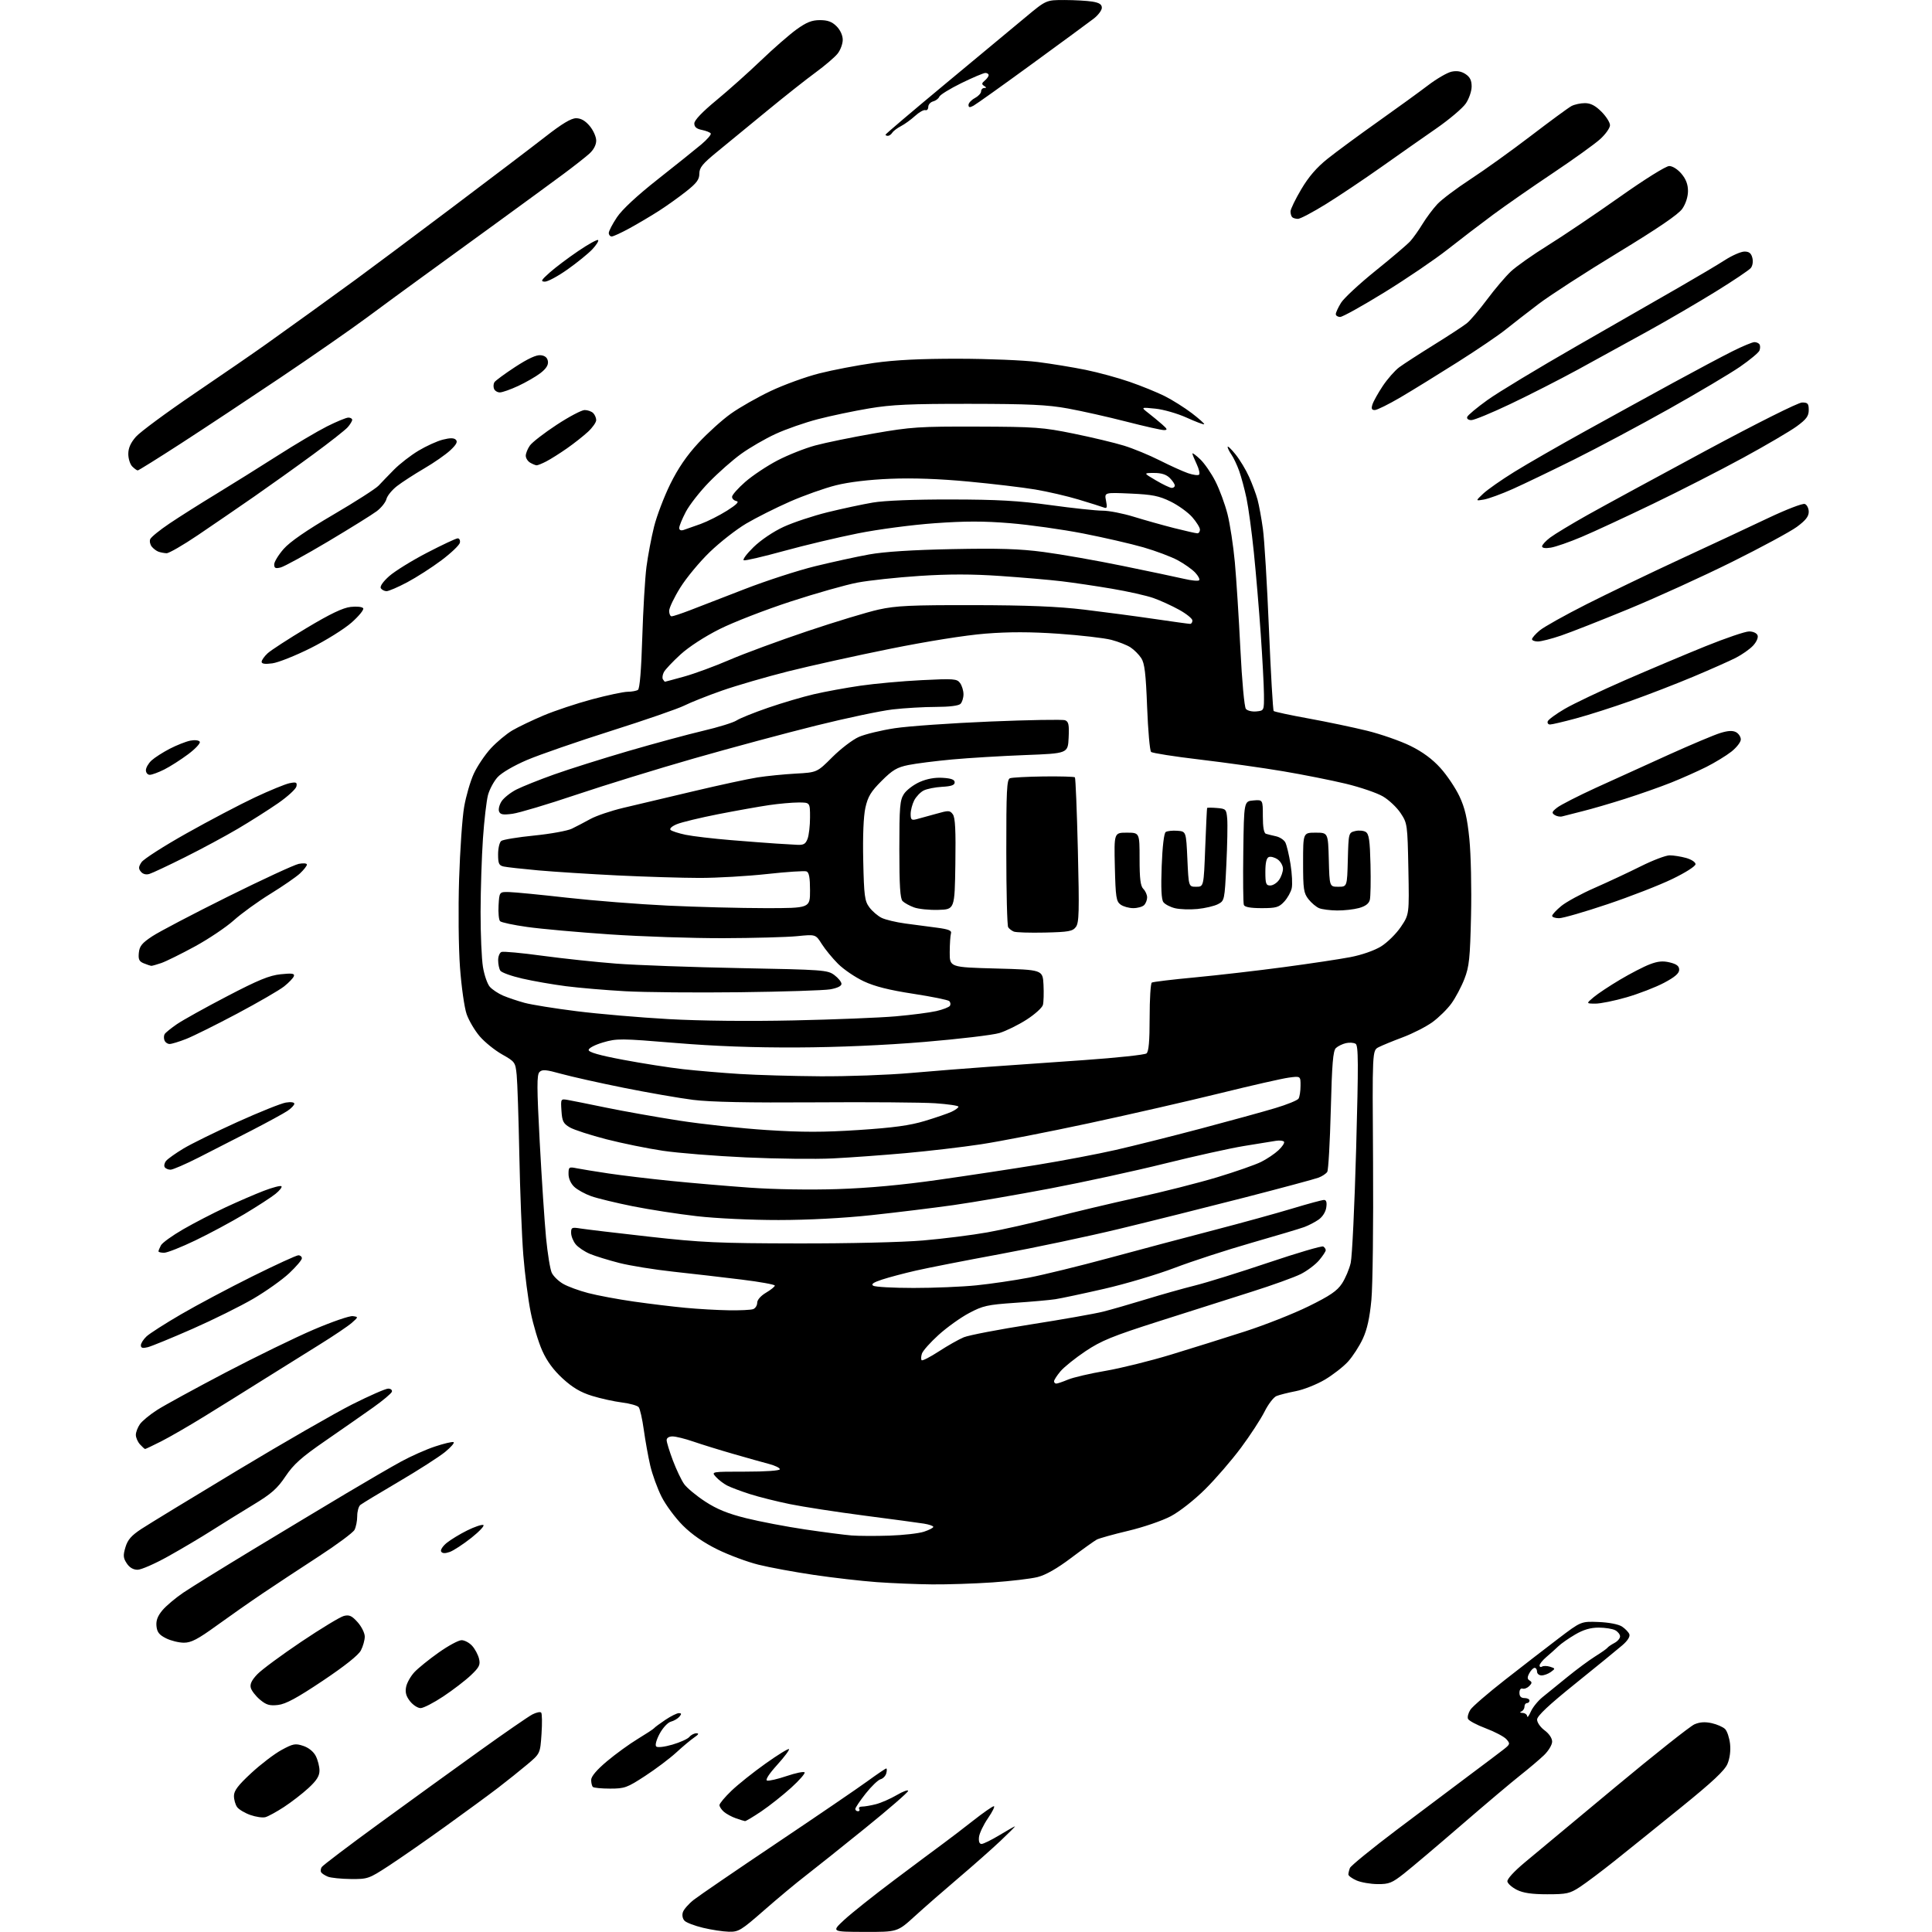<?xml version="1.0" encoding="UTF-8" standalone="no"?>
<svg 
  version="1.1" 
  xmlns="http://www.w3.org/2000/svg" 
  xmlns:xlink="http://www.w3.org/1999/xlink" 
  xmlns:svg="http://www.w3.org/2000/svg"
  xmlns:rdf="http://www.w3.org/1999/02/22-rdf-syntax-ns#"
  xmlns:cc="http://creativecommons.org/ns#"
  xmlns:dc="http://purl.org/dc/elements/1.1/"
  viewBox="0 0 768 768"
  width="768"
  height="768"
>
<style>svg {background-color: white; }</style>"
<path stroke="none" fill="black" fill-rule="evenodd" d="M289.69,767.89C287.39,767.83 282.80,767.13 279.50,766.34C276.20,765.55 272.89,764.30 272.15,763.56C271.35,762.77 271.06,761.37 271.45,760.15C271.81,759.01 273.77,756.78 275.80,755.19C277.84,753.59 292.65,743.46 308.73,732.67C324.80,721.89 341.06,710.80 344.86,708.03C348.67,705.26 352.01,703.00 352.30,703.00C352.58,703.00 352.59,703.86 352.31,704.91C352.04,705.96 351.01,707.03 350.03,707.28C349.05,707.54 346.39,710.10 344.12,712.96C341.86,715.83 340.00,718.59 340.00,719.09C340.00,719.59 340.48,720.00 341.06,720.00C341.64,720.00 341.86,719.58 341.54,719.06C341.22,718.54 341.75,718.13 342.73,718.14C343.70,718.14 346.17,717.72 348.22,717.19C350.27,716.66 353.98,715.03 356.47,713.57C358.96,712.11 361.00,711.36 361.00,711.91C361.00,712.45 353.33,719.11 343.95,726.70C334.57,734.29 323.88,742.82 320.20,745.66C316.51,748.49 309.09,754.68 303.69,759.41C294.58,767.39 293.59,767.99 289.69,767.89zM343.63,767.96C330.50,767.92 330.50,767.92 335.56,763.21C338.34,760.62 347.34,753.46 355.56,747.29C363.78,741.12 372.52,734.60 375.00,732.79C377.48,730.98 382.79,726.91 386.82,723.75C390.84,720.59 394.55,718.00 395.07,718.00C395.59,718.00 394.54,720.14 392.75,722.75C390.95,725.36 389.34,728.74 389.17,730.25C388.97,732.02 389.33,733.00 390.18,733.00C390.91,733.00 394.11,731.42 397.30,729.50C400.49,727.57 403.26,726.00 403.46,726.00C403.66,726.00 401.05,728.62 397.66,731.82C394.27,735.02 386.77,741.65 381.00,746.55C375.23,751.45 367.41,758.28 363.63,761.73C356.76,768.00 356.76,768.00 343.63,767.96zM615.05,753.00C608.91,753.00 605.51,752.50 603.00,751.25C601.08,750.29 599.37,748.79 599.21,747.92C599.04,746.98 601.85,743.90 606.21,740.27C610.22,736.93 626.33,723.53 642.00,710.48C657.67,697.44 671.88,686.18 673.57,685.45C675.70,684.53 677.79,684.39 680.46,684.99C682.56,685.46 684.94,686.51 685.75,687.32C686.56,688.13 687.44,690.77 687.72,693.18C688.02,695.88 687.64,698.94 686.71,701.14C685.61,703.79 680.77,708.32 668.06,718.61C658.63,726.25 646.77,735.80 641.70,739.84C636.64,743.87 630.50,748.48 628.05,750.09C624.02,752.73 622.82,753.00 615.05,753.00zM547.62,748.96C544.80,748.94 541.04,748.29 539.25,747.51C537.46,746.73 536.00,745.66 536.00,745.13C536.00,744.60 536.28,743.44 536.61,742.56C536.95,741.69 545.39,734.81 555.36,727.28C565.34,719.75 578.23,710.06 584.00,705.76C589.77,701.46 595.85,696.88 597.50,695.59C600.35,693.37 600.41,693.16 598.81,691.36C597.88,690.33 594.18,688.38 590.59,687.03C587.00,685.69 583.82,683.98 583.54,683.24C583.26,682.50 583.69,680.88 584.51,679.63C585.32,678.38 591.51,673.04 598.25,667.77C604.99,662.49 614.55,655.10 619.50,651.34C628.50,644.50 628.50,644.50 635.46,644.77C639.61,644.94 643.37,645.67 644.77,646.58C646.05,647.43 647.37,648.80 647.69,649.62C648.05,650.57 646.99,652.23 644.88,654.04C643.02,655.65 634.65,662.48 626.27,669.23C615.58,677.83 611.03,682.12 611.02,683.56C611.01,684.71 612.33,686.61 614.00,687.84C615.80,689.18 617.00,690.97 617.00,692.33C617.00,693.59 615.55,696.00 613.75,697.73C611.96,699.44 607.74,703.02 604.38,705.67C601.01,708.33 590.43,717.25 580.88,725.51C571.32,733.77 561.08,742.43 558.12,744.76C553.35,748.52 552.16,749.00 547.62,748.96zM139.44,746.94C135.62,746.90 131.53,746.48 130.35,746.01C129.17,745.53 127.96,744.75 127.67,744.27C127.37,743.80 127.47,742.86 127.88,742.20C128.29,741.53 138.50,733.79 150.56,725.00C162.63,716.20 180.66,703.15 190.64,696.00C200.62,688.84 210.06,682.33 211.62,681.52C213.18,680.71 214.75,680.38 215.12,680.78C215.49,681.17 215.55,685.00 215.26,689.29C214.73,697.07 214.73,697.07 209.62,701.38C206.80,703.75 201.57,707.94 197.98,710.69C194.39,713.44 184.94,720.37 176.98,726.09C169.02,731.82 158.87,738.86 154.44,741.75C146.63,746.84 146.17,747.00 139.44,746.94zM296.14,723.92C295.79,723.88 294.15,723.37 292.50,722.79C290.85,722.21 288.71,721.05 287.75,720.21C286.79,719.38 286.00,718.18 286.00,717.56C286.00,716.93 288.14,714.37 290.75,711.87C293.36,709.36 299.46,704.49 304.31,701.05C309.15,697.60 313.35,695.01 313.63,695.30C313.92,695.58 311.79,698.42 308.91,701.60C305.72,705.12 304.15,707.55 304.91,707.80C305.59,708.03 309.08,707.23 312.66,706.02C316.23,704.81 319.46,704.14 319.83,704.52C320.20,704.90 317.80,707.66 314.50,710.65C311.20,713.64 305.86,717.87 302.64,720.04C299.41,722.22 296.49,723.96 296.14,723.92zM105.50,722.35C104.40,722.65 101.71,722.26 99.51,721.48C97.32,720.71 94.96,719.30 94.26,718.35C93.57,717.40 93.00,715.40 93.00,713.90C93.00,711.83 94.63,709.68 99.88,704.82C103.66,701.32 109.07,697.19 111.90,695.65C116.51,693.14 117.39,692.97 120.53,694.01C122.68,694.72 124.61,696.28 125.52,698.03C126.33,699.61 127.00,702.22 127.00,703.82C127.00,705.99 125.87,707.78 122.62,710.78C120.21,713.00 115.82,716.39 112.87,718.32C109.92,720.24 106.60,722.06 105.50,722.35zM242.54,711.00C239.13,711.00 236.03,710.70 235.67,710.33C235.30,709.97 235.00,708.71 235.00,707.54C235.00,706.16 237.19,703.57 241.25,700.15C244.69,697.26 250.20,693.26 253.50,691.26C256.80,689.26 259.73,687.34 260.00,686.99C260.27,686.63 262.29,685.14 264.48,683.67C266.67,682.20 269.09,681.00 269.85,681.00C270.93,681.00 270.98,681.31 270.08,682.40C269.44,683.17 267.92,684.06 266.71,684.38C265.47,684.70 263.51,686.79 262.23,689.16C260.92,691.59 260.34,693.74 260.85,694.25C261.36,694.76 264.07,694.45 267.28,693.52C270.34,692.63 273.38,691.25 274.04,690.45C274.70,689.65 275.96,689.00 276.84,689.00C277.96,689.00 277.70,689.50 275.97,690.67C274.61,691.59 271.39,694.28 268.82,696.65C266.25,699.01 260.68,703.21 256.44,705.97C249.29,710.64 248.30,711.00 242.54,711.00zM608.52,680.40C609.27,678.69 611.37,676.10 613.19,674.63C615.01,673.17 619.46,669.55 623.07,666.61C626.69,663.66 631.64,660.00 634.07,658.47C636.51,656.95 638.73,655.39 639.00,655.00C639.27,654.61 640.51,653.77 641.75,653.11C642.99,652.46 644.00,651.29 644.00,650.50C644.00,649.71 643.13,648.60 642.07,648.04C641.00,647.47 638.04,647.00 635.49,647.00C632.25,647.00 629.45,647.82 626.18,649.73C623.61,651.23 620.55,653.36 619.40,654.48C618.24,655.59 616.10,657.51 614.65,658.74C613.19,659.98 612.00,661.47 612.00,662.05C612.00,662.64 612.45,662.84 613.01,662.49C613.56,662.15 615.00,662.18 616.20,662.56C618.30,663.23 618.31,663.30 616.50,664.63C615.46,665.38 613.80,666.00 612.81,666.00C611.81,666.00 611.00,665.33 611.00,664.50C611.00,663.67 610.57,663.00 610.04,663.00C609.50,663.00 608.56,663.96 607.93,665.13C607.06,666.76 607.09,667.44 608.06,668.04C609.06,668.66 609.03,669.11 607.90,670.24C607.12,671.02 605.92,671.47 605.24,671.25C604.52,671.01 604.00,671.70 604.00,672.92C604.00,674.33 604.64,675.00 606.00,675.00C607.10,675.00 608.00,675.45 608.00,676.00C608.00,676.55 607.55,677.00 607.00,677.00C606.45,677.00 606.00,677.64 606.00,678.42C606.00,679.20 605.44,680.06 604.75,680.34C604.00,680.64 604.20,680.87 605.25,680.92C606.21,680.96 607.04,681.56 607.08,682.25C607.13,682.94 607.78,682.10 608.52,680.40zM167.19,679.00C166.06,679.00 164.18,677.77 162.99,676.27C161.42,674.27 161.00,672.73 161.44,670.55C161.77,668.91 163.27,666.27 164.77,664.67C166.27,663.08 170.61,659.57 174.41,656.89C178.21,654.20 182.29,652.00 183.48,652.00C184.68,652.00 186.57,653.01 187.69,654.25C188.82,655.49 190.04,657.79 190.42,659.36C191.00,661.81 190.53,662.76 187.17,665.95C185.02,668.00 180.10,671.77 176.24,674.34C172.39,676.90 168.31,679.00 167.19,679.00zM110.52,677.75C107.15,678.13 105.85,677.74 103.32,675.62C101.63,674.19 99.99,672.08 99.69,670.92C99.30,669.44 100.08,667.84 102.32,665.51C104.07,663.69 111.93,657.89 119.78,652.61C127.63,647.34 135.25,642.72 136.70,642.36C138.85,641.82 139.87,642.29 142.17,644.86C143.73,646.61 145.00,649.17 145.00,650.57C145.00,651.96 144.31,654.43 143.47,656.05C142.49,657.95 137.07,662.26 128.29,668.14C118.05,674.99 113.59,677.40 110.52,677.75zM73.12,653.00C71.13,653.00 67.92,652.21 66.00,651.25C63.28,649.89 62.43,648.80 62.20,646.39C61.98,644.17 62.67,642.36 64.58,640.09C66.06,638.33 69.80,635.19 72.88,633.10C75.97,631.01 88.40,623.32 100.50,615.99C112.60,608.67 129.25,598.66 137.50,593.73C145.75,588.81 155.65,583.06 159.50,580.96C163.35,578.86 169.36,576.19 172.86,575.03C176.36,573.86 179.69,573.06 180.27,573.26C180.84,573.45 179.33,575.22 176.91,577.20C174.48,579.17 166.20,584.48 158.50,589.00C150.80,593.52 143.94,597.67 143.25,598.23C142.56,598.79 142.00,600.79 142.00,602.69C142.00,604.58 141.51,607.04 140.92,608.15C140.32,609.26 133.91,614.02 126.67,618.72C119.43,623.42 109.45,630.00 104.50,633.34C99.55,636.67 91.28,642.46 86.12,646.20C78.64,651.62 76.00,653.00 73.12,653.00zM370.50,629.82C364.45,629.76 354.55,629.36 348.50,628.92C342.45,628.48 331.20,627.19 323.50,626.05C315.80,624.91 305.90,623.09 301.50,621.99C297.10,620.90 289.76,618.17 285.20,615.93C279.73,613.24 275.04,610.00 271.45,606.41C268.46,603.42 264.65,598.28 262.99,594.99C261.33,591.69 259.31,586.13 258.49,582.63C257.68,579.12 256.52,572.71 255.92,568.38C255.32,564.04 254.40,559.99 253.88,559.36C253.36,558.74 250.38,557.90 247.26,557.51C244.13,557.12 238.77,555.94 235.34,554.88C230.81,553.48 227.64,551.61 223.71,548.02C220.05,544.67 217.42,541.10 215.56,536.94C214.04,533.57 211.97,526.69 210.96,521.65C209.94,516.62 208.62,506.43 208.03,499.00C207.44,491.57 206.72,473.57 206.44,459.00C206.15,444.43 205.68,430.16 205.39,427.31C204.88,422.26 204.73,422.04 199.57,419.13C196.66,417.48 192.66,414.25 190.69,411.95C188.72,409.65 186.38,405.68 185.49,403.13C184.60,400.59 183.41,392.20 182.85,384.50C182.28,376.63 182.13,361.31 182.50,349.50C182.87,337.95 183.76,325.02 184.50,320.78C185.23,316.53 186.95,310.60 188.32,307.60C189.70,304.60 192.75,300.06 195.10,297.50C197.46,294.95 201.32,291.73 203.68,290.34C206.04,288.96 211.62,286.29 216.09,284.40C220.56,282.52 229.22,279.63 235.35,277.99C241.48,276.35 247.85,275.00 249.50,274.99C251.15,274.98 253.00,274.64 253.60,274.23C254.31,273.76 254.92,266.31 255.31,253.50C255.65,242.50 256.40,229.82 256.98,225.32C257.57,220.83 258.93,213.63 260.01,209.32C261.09,205.02 263.99,197.41 266.45,192.41C269.54,186.15 273.00,181.08 277.60,176.11C281.27,172.15 287.09,166.89 290.54,164.44C293.98,161.98 301.11,157.93 306.37,155.43C311.64,152.94 320.31,149.79 325.65,148.44C330.99,147.08 340.79,145.21 347.43,144.27C355.86,143.08 365.99,142.58 381.00,142.60C392.82,142.62 407.00,143.20 412.50,143.90C418.00,144.60 426.59,146.01 431.59,147.03C436.60,148.05 444.47,150.20 449.10,151.81C453.73,153.41 459.99,155.96 463.01,157.47C466.03,158.99 470.87,162.04 473.78,164.25C476.68,166.47 478.89,168.45 478.68,168.65C478.48,168.85 475.34,167.67 471.71,166.02C468.08,164.38 462.50,162.77 459.31,162.45C453.50,161.86 453.50,161.86 456.48,164.18C458.12,165.46 460.60,167.50 461.98,168.72C464.08,170.57 464.20,170.94 462.73,170.97C461.76,170.99 455.01,169.47 447.73,167.60C440.46,165.73 430.00,163.38 424.50,162.38C416.37,160.90 409.09,160.56 385.50,160.53C361.83,160.51 354.48,160.84 345.50,162.35C339.45,163.36 330.28,165.29 325.12,166.63C319.96,167.97 312.38,170.61 308.28,172.51C304.17,174.40 298.05,177.95 294.66,180.39C291.27,182.83 285.51,187.91 281.86,191.67C278.20,195.42 274.04,200.75 272.61,203.49C271.17,206.24 270.00,209.10 270.00,209.86C270.00,210.72 270.66,211.02 271.75,210.67C272.71,210.36 275.75,209.29 278.50,208.29C281.25,207.29 285.97,204.91 289.00,203.00C292.82,200.58 293.96,199.42 292.75,199.19C291.79,199.00 291.00,198.25 291.00,197.50C291.00,196.76 293.36,194.09 296.25,191.56C299.14,189.03 304.90,185.20 309.06,183.03C313.21,180.87 319.96,178.19 324.06,177.08C328.15,175.97 338.70,173.81 347.50,172.28C362.25,169.72 365.45,169.51 388.50,169.58C411.58,169.65 414.52,169.87 426.78,172.37C434.09,173.86 443.09,176.01 446.78,177.15C450.48,178.29 456.88,180.92 461.00,183.01C465.12,185.09 470.18,187.38 472.22,188.09C474.27,188.80 476.27,189.07 476.65,188.68C477.04,188.29 476.60,186.39 475.68,184.45C474.76,182.52 474.00,180.64 474.00,180.28C474.00,179.92 475.39,180.95 477.09,182.56C478.80,184.18 481.53,188.14 483.16,191.36C484.80,194.58 486.95,200.43 487.95,204.36C488.95,208.29 490.26,216.90 490.87,223.50C491.47,230.10 492.46,245.62 493.07,258.00C493.71,270.82 494.65,281.06 495.26,281.80C495.85,282.52 497.72,282.97 499.41,282.80C502.50,282.50 502.50,282.50 502.44,276.00C502.41,272.43 501.83,261.62 501.16,252.00C500.50,242.38 499.26,227.77 498.42,219.55C497.58,211.33 496.26,201.66 495.50,198.05C494.74,194.45 493.43,189.57 492.59,187.21C491.75,184.86 490.37,181.94 489.53,180.74C488.69,179.54 488.00,178.14 488.00,177.64C488.00,177.14 489.41,178.47 491.13,180.61C492.86,182.75 495.30,186.80 496.55,189.60C497.81,192.41 499.32,196.47 499.90,198.63C500.48,200.79 501.44,206.00 502.02,210.20C502.61,214.40 503.69,232.30 504.42,249.97C505.16,267.64 506.01,282.34 506.31,282.64C506.61,282.94 512.85,284.28 520.18,285.61C527.50,286.94 538.00,289.15 543.50,290.50C549.00,291.86 556.73,294.56 560.67,296.50C565.49,298.87 569.39,301.75 572.57,305.27C575.18,308.14 578.58,313.22 580.15,316.54C582.32,321.15 583.26,325.19 584.10,333.54C584.71,339.58 585.01,353.25 584.76,364.00C584.37,381.02 584.04,384.22 582.13,389.14C580.92,392.25 578.60,396.63 576.97,398.88C575.34,401.14 571.94,404.48 569.42,406.31C566.90,408.14 561.61,410.84 557.67,412.32C553.72,413.80 549.38,415.58 548.00,416.29C545.50,417.58 545.50,417.58 545.81,462.04C545.97,486.49 545.68,511.09 545.15,516.71C544.47,523.89 543.46,528.48 541.72,532.21C540.37,535.12 537.74,539.18 535.88,541.24C534.02,543.29 529.86,546.53 526.64,548.44C523.41,550.34 518.24,552.40 515.14,553.00C512.04,553.60 508.56,554.48 507.41,554.95C506.27,555.42 504.13,558.21 502.67,561.15C501.20,564.09 496.99,570.55 493.31,575.50C489.63,580.45 483.22,587.88 479.06,592.00C474.73,596.30 468.89,600.88 465.38,602.74C462.01,604.52 454.42,607.12 448.50,608.52C442.59,609.92 436.96,611.49 435.98,612.01C435.01,612.53 430.42,615.82 425.78,619.31C420.23,623.50 415.69,626.09 412.48,626.90C409.80,627.58 401.74,628.53 394.56,629.03C387.37,629.52 376.55,629.88 370.50,629.82zM54.69,624.00C52.96,624.00 51.47,623.12 50.38,621.45C48.97,619.31 48.89,618.30 49.87,615.04C50.76,612.06 52.22,610.39 56.26,607.74C59.14,605.85 76.35,595.36 94.50,584.43C112.65,573.50 133.11,561.74 139.97,558.28C146.83,554.83 153.28,552.00 154.30,552.00C155.34,552.00 155.99,552.55 155.77,553.25C155.54,553.94 152.19,556.75 148.32,559.50C144.44,562.25 135.92,568.19 129.39,572.70C119.79,579.32 116.73,582.05 113.50,586.86C110.23,591.74 107.90,593.80 100.69,598.16C95.84,601.10 88.42,605.70 84.19,608.39C79.96,611.09 72.19,615.70 66.91,618.64C61.64,621.59 56.14,624.00 54.69,624.00zM178.77,616.93C176.90,617.58 175.83,617.53 175.36,616.77C174.98,616.17 175.99,614.61 177.59,613.31C179.19,612.02 182.84,609.80 185.71,608.38C188.57,606.96 191.45,605.98 192.11,606.20C192.76,606.42 190.64,608.71 187.40,611.29C184.15,613.86 180.27,616.40 178.77,616.93zM353.50,610.44C359.00,610.26 365.19,609.56 367.25,608.89C369.31,608.21 371.00,607.35 371.00,606.96C371.00,606.57 369.31,605.99 367.25,605.66C365.19,605.33 354.52,603.89 343.54,602.47C332.56,601.04 319.29,598.99 314.04,597.92C308.79,596.85 301.60,595.05 298.05,593.91C294.50,592.77 290.45,591.25 289.05,590.52C287.64,589.80 285.64,588.26 284.59,587.10C282.69,585.00 282.69,585.00 296.35,585.00C304.42,585.00 310.00,584.61 310.00,584.04C310.00,583.51 308.09,582.58 305.75,581.96C303.41,581.35 297.00,579.55 291.50,577.96C286.00,576.38 278.84,574.16 275.59,573.04C272.34,571.92 268.63,571.00 267.34,571.00C265.94,571.00 265.00,571.59 265.00,572.48C265.00,573.29 266.12,576.92 267.48,580.55C268.85,584.17 270.86,588.40 271.95,589.93C273.05,591.47 276.82,594.60 280.33,596.89C285.02,599.95 289.36,601.71 296.61,603.51C302.05,604.86 312.57,606.87 320.00,607.97C327.43,609.07 335.75,610.15 338.50,610.37C341.25,610.59 348.00,610.62 353.50,610.44zM57.68,576.00C57.48,576.00 56.57,575.18 55.65,574.17C54.74,573.17 54.00,571.47 54.00,570.39C54.00,569.32 54.73,567.41 55.62,566.13C56.51,564.86 59.59,562.32 62.47,560.48C65.35,558.63 77.56,551.96 89.60,545.64C101.65,539.33 117.46,531.62 124.75,528.51C132.03,525.40 139.01,523.00 140.25,523.18C142.50,523.50 142.50,523.50 139.85,525.85C138.39,527.14 132.54,531.08 126.85,534.61C121.16,538.14 111.10,544.42 104.50,548.56C97.90,552.71 87.45,559.22 81.28,563.02C75.11,566.83 67.36,571.30 64.06,572.97C60.76,574.64 57.89,576.00 57.68,576.00zM419.88,550.00C420.36,550.00 422.46,549.29 424.55,548.41C426.64,547.54 433.33,545.98 439.42,544.94C445.52,543.90 457.25,540.99 465.50,538.48C473.75,535.97 486.99,531.82 494.92,529.26C502.85,526.70 514.22,522.21 520.17,519.28C528.71,515.08 531.52,513.17 533.45,510.23C534.80,508.18 536.37,504.48 536.93,502.00C537.50,499.52 538.47,479.11 539.09,456.63C540.03,422.49 539.99,415.61 538.87,414.92C538.12,414.46 536.39,414.35 535.01,414.67C533.63,414.99 531.85,415.86 531.05,416.61C529.90,417.69 529.48,422.78 529.01,441.25C528.68,454.05 528.05,465.11 527.61,465.82C527.17,466.54 525.61,467.58 524.15,468.13C522.69,468.69 509.35,472.27 494.50,476.10C479.65,479.92 457.38,485.49 445.00,488.48C432.62,491.47 411.25,495.99 397.50,498.53C383.75,501.07 368.68,504.02 364.00,505.10C359.32,506.17 353.31,507.77 350.63,508.65C347.17,509.78 346.16,510.49 347.13,511.10C347.89,511.58 355.09,511.98 363.14,511.98C371.20,511.99 382.45,511.52 388.14,510.94C393.84,510.36 403.23,508.98 409.00,507.88C414.77,506.77 429.18,503.25 441.00,500.04C452.82,496.83 471.50,491.87 482.50,489.01C493.50,486.15 507.56,482.27 513.74,480.40C519.92,478.53 525.58,477.00 526.32,477.00C527.23,477.00 527.52,477.94 527.21,480.01C526.95,481.81 525.70,483.76 524.13,484.84C522.69,485.84 520.15,487.15 518.50,487.76C516.85,488.38 507.40,491.20 497.50,494.04C487.60,496.88 473.84,501.36 466.92,504.00C460.00,506.64 447.40,510.39 438.92,512.33C430.44,514.27 421.70,516.13 419.50,516.46C417.30,516.80 410.05,517.45 403.39,517.90C392.49,518.65 390.67,519.06 385.18,521.99C381.82,523.77 376.39,527.67 373.10,530.65C369.81,533.63 366.82,536.98 366.47,538.11C366.11,539.23 366.07,540.40 366.38,540.71C366.69,541.02 369.77,539.43 373.22,537.19C376.67,534.94 381.13,532.42 383.12,531.59C385.12,530.76 397.04,528.47 409.62,526.50C422.21,524.53 435.20,522.23 438.50,521.40C441.80,520.57 449.45,518.36 455.50,516.51C461.55,514.65 470.32,512.18 475.00,511.01C479.68,509.85 492.84,505.75 504.26,501.90C515.68,498.05 525.47,495.17 526.01,495.51C526.56,495.84 527.00,496.51 527.00,496.98C527.00,497.46 525.82,499.25 524.37,500.97C522.92,502.69 519.66,505.15 517.12,506.44C514.58,507.72 505.75,510.91 497.50,513.51C489.25,516.12 472.69,521.38 460.70,525.22C442.25,531.11 437.76,532.94 431.51,537.12C427.45,539.84 422.97,543.43 421.56,545.11C420.15,546.78 419.00,548.57 419.00,549.08C419.00,549.58 419.40,550.00 419.88,550.00zM58.75,535.53C56.71,536.04 56.00,535.85 56.00,534.78C56.00,533.99 57.01,532.40 58.25,531.24C59.49,530.08 65.67,526.12 72.00,522.44C78.33,518.75 91.08,511.97 100.35,507.37C109.62,502.77 117.83,499.00 118.60,499.00C119.37,499.00 120.00,499.54 120.00,500.20C120.00,500.86 117.73,503.52 114.97,506.12C112.20,508.72 105.77,513.29 100.68,516.27C95.60,519.24 84.70,524.64 76.47,528.26C68.23,531.88 60.26,535.15 58.75,535.53zM289.67,520.86C294.16,520.94 298.55,520.73 299.42,520.39C300.29,520.06 301.00,518.92 301.00,517.86C301.00,516.72 302.43,515.09 304.50,513.87C306.43,512.73 308.00,511.46 308.00,511.04C308.00,510.62 302.04,509.54 294.75,508.65C287.46,507.75 275.30,506.34 267.71,505.52C260.13,504.70 250.42,503.13 246.15,502.04C241.87,500.94 236.64,499.33 234.53,498.45C232.42,497.57 229.88,495.87 228.88,494.67C227.88,493.48 227.05,491.43 227.03,490.12C227.00,487.92 227.28,487.79 230.85,488.36C232.97,488.70 245.24,490.16 258.10,491.60C278.82,493.92 285.57,494.23 317.00,494.28C337.43,494.32 358.64,493.82 366.97,493.10C374.92,492.42 386.40,490.97 392.47,489.89C398.53,488.81 410.25,486.17 418.50,484.03C426.75,481.88 441.82,478.30 452.00,476.06C462.18,473.83 476.50,470.19 483.84,467.98C491.18,465.76 499.05,463.01 501.34,461.86C503.63,460.72 506.72,458.64 508.21,457.24C509.71,455.84 510.70,454.33 510.43,453.88C510.15,453.43 508.70,453.26 507.21,453.49C505.72,453.72 500.00,454.65 494.50,455.55C489.00,456.45 474.82,459.60 463.00,462.53C451.18,465.47 430.70,469.92 417.50,472.43C404.30,474.94 386.98,477.92 379.00,479.05C371.02,480.17 356.40,481.97 346.50,483.03C335.30,484.24 321.32,484.97 309.50,484.98C298.73,484.99 284.65,484.33 277.00,483.45C269.57,482.60 258.10,480.82 251.50,479.50C244.90,478.17 237.49,476.38 235.03,475.51C232.57,474.64 229.53,472.97 228.28,471.79C226.91,470.50 226.00,468.48 226.00,466.70C226.00,463.90 226.17,463.78 229.25,464.41C231.04,464.77 236.78,465.70 242.00,466.48C247.22,467.26 258.25,468.58 266.50,469.41C274.75,470.25 288.93,471.46 298.00,472.11C307.73,472.81 322.09,473.04 333.00,472.68C345.35,472.28 358.65,471.05 373.00,469.00C384.82,467.32 402.60,464.62 412.50,463.01C422.40,461.40 436.35,458.75 443.50,457.12C450.65,455.49 465.95,451.65 477.50,448.59C489.05,445.53 502.31,441.88 506.96,440.48C511.61,439.09 515.77,437.40 516.19,436.72C516.62,436.05 516.98,433.75 516.98,431.61C517.00,427.73 517.00,427.73 512.25,428.38C509.64,428.73 497.38,431.52 485.00,434.58C472.62,437.63 449.18,443.00 432.90,446.50C416.62,450.00 397.27,453.77 389.90,454.88C382.53,456.00 369.07,457.57 360.00,458.39C350.93,459.20 337.88,460.15 331.00,460.49C324.12,460.83 308.60,460.65 296.50,460.09C284.40,459.54 269.55,458.35 263.50,457.45C257.45,456.55 247.33,454.49 241.02,452.87C234.71,451.24 228.18,449.13 226.52,448.16C223.92,446.64 223.46,445.74 223.19,441.58C222.88,436.79 222.90,436.76 225.69,437.24C227.24,437.51 234.12,438.89 241.00,440.31C247.88,441.73 260.93,444.05 270.00,445.46C279.07,446.87 294.75,448.56 304.82,449.21C318.98,450.12 327.30,450.12 341.41,449.19C355.12,448.29 361.64,447.40 367.58,445.61C371.94,444.30 376.74,442.65 378.25,441.95C379.76,441.25 381.00,440.34 381.00,439.93C381.00,439.52 376.84,438.91 371.75,438.56C366.66,438.22 345.18,438.05 324.00,438.20C297.48,438.38 282.39,438.08 275.50,437.21C270.00,436.51 257.62,434.36 248.00,432.43C238.38,430.50 227.18,427.99 223.12,426.87C216.97,425.16 215.53,425.05 214.44,426.16C213.37,427.26 213.39,432.20 214.55,454.00C215.33,468.57 216.46,485.68 217.06,492.00C217.67,498.32 218.69,504.60 219.33,505.95C219.97,507.30 221.99,509.27 223.82,510.33C225.64,511.40 230.14,513.05 233.82,514.01C237.49,514.97 245.68,516.50 252.00,517.40C258.32,518.30 267.55,519.42 272.50,519.88C277.45,520.35 285.18,520.79 289.67,520.86zM65.25,497.99C64.01,497.99 63.00,497.75 63.00,497.43C63.00,497.12 63.44,496.04 63.98,495.03C64.52,494.02 68.50,491.16 72.82,488.66C77.14,486.17 84.69,482.26 89.59,479.97C94.49,477.68 101.37,474.71 104.88,473.36C108.38,472.02 111.53,471.20 111.88,471.55C112.22,471.90 111.15,473.27 109.50,474.60C107.85,475.93 102.30,479.53 97.16,482.61C92.02,485.68 83.25,490.40 77.66,493.08C72.07,495.77 66.49,497.98 65.25,497.99zM67.81,464.97C66.88,464.98 65.83,464.53 65.47,463.96C65.12,463.38 65.37,462.26 66.04,461.45C66.71,460.65 69.78,458.46 72.88,456.59C75.97,454.72 85.65,449.96 94.38,446.01C103.11,442.06 111.78,438.59 113.63,438.29C115.60,437.96 117.00,438.16 117.00,438.75C117.00,439.31 115.76,440.60 114.25,441.61C112.74,442.62 106.33,446.11 100.00,449.38C93.67,452.64 84.22,457.48 79.00,460.12C73.78,462.77 68.74,464.95 67.81,464.97zM326.00,427.84C336.73,427.91 352.93,427.33 362.00,426.53C371.07,425.74 385.02,424.63 393.00,424.07C400.98,423.50 418.07,422.30 431.00,421.40C443.93,420.49 455.06,419.30 455.75,418.75C456.64,418.04 457.00,413.89 457.00,404.44C457.00,397.11 457.39,390.88 457.86,390.59C458.33,390.30 466.09,389.36 475.11,388.52C484.12,387.67 499.98,385.84 510.34,384.45C520.70,383.07 532.61,381.28 536.81,380.47C541.29,379.61 546.32,377.86 548.97,376.23C551.46,374.69 555.01,371.20 556.85,368.47C560.20,363.50 560.20,363.50 559.85,345.42C559.50,327.69 559.44,327.27 556.77,323.23C555.27,320.96 552.11,317.98 549.74,316.59C547.38,315.20 540.73,312.93 534.97,311.54C529.21,310.16 517.98,307.92 510.00,306.58C502.02,305.23 487.18,303.15 477.00,301.94C466.82,300.74 458.08,299.37 457.58,298.90C457.07,298.44 456.36,290.44 456.00,281.12C455.49,267.70 455.00,263.65 453.66,261.61C452.73,260.19 450.82,258.27 449.41,257.35C448.00,256.42 444.54,255.07 441.74,254.34C438.93,253.61 429.50,252.53 420.79,251.92C409.57,251.15 401.09,251.14 391.73,251.88C383.77,252.51 368.66,254.92 353.78,257.92C340.19,260.66 321.96,264.70 313.28,266.88C304.60,269.07 292.80,272.50 287.05,274.51C281.31,276.52 274.56,279.20 272.05,280.46C269.55,281.72 256.48,286.24 243.00,290.51C229.53,294.78 214.45,300.00 209.50,302.11C204.23,304.36 199.38,307.19 197.80,308.94C196.31,310.58 194.60,313.77 193.99,316.02C193.39,318.27 192.48,326.05 191.98,333.31C191.48,340.56 191.06,353.70 191.04,362.50C191.02,371.30 191.45,381.15 191.98,384.39C192.51,387.63 193.74,391.18 194.72,392.28C195.70,393.38 198.07,394.95 200.00,395.78C201.93,396.60 205.75,397.89 208.50,398.64C211.25,399.39 220.58,400.89 229.23,401.97C237.89,403.06 254.31,404.47 265.73,405.11C278.52,405.82 297.64,406.02 315.50,405.63C331.45,405.29 349.68,404.56 356.00,404.01C362.32,403.46 369.64,402.51 372.25,401.91C374.87,401.30 377.28,400.36 377.62,399.81C377.95,399.27 377.84,398.44 377.36,397.96C376.89,397.49 370.43,396.18 363.02,395.04C353.49,393.58 347.73,392.13 343.37,390.09C339.98,388.50 335.37,385.37 333.13,383.13C330.90,380.90 327.98,377.34 326.65,375.23C324.23,371.40 324.23,371.40 316.86,372.14C312.81,372.54 299.58,372.90 287.45,372.94C275.32,372.97 255.08,372.30 242.47,371.44C229.86,370.59 215.08,369.26 209.62,368.49C204.17,367.73 199.29,366.69 198.79,366.19C198.29,365.69 198.02,362.86 198.19,359.89C198.50,354.50 198.50,354.50 202.50,354.61C204.70,354.67 215.05,355.68 225.50,356.86C235.95,358.03 253.95,359.45 265.50,360.00C277.05,360.55 294.49,361.00 304.25,361.00C322.00,361.00 322.00,361.00 322.00,353.97C322.00,348.88 321.62,346.79 320.60,346.40C319.84,346.11 312.80,346.57 304.98,347.43C297.15,348.29 285.06,348.99 278.12,348.99C271.18,348.98 256.50,348.53 245.50,348.00C234.50,347.46 220.32,346.55 214.00,345.99C207.68,345.42 201.49,344.73 200.25,344.46C198.34,344.04 198.00,343.31 198.00,339.60C198.00,337.21 198.56,334.81 199.25,334.29C199.94,333.76 205.83,332.79 212.34,332.14C218.85,331.49 225.60,330.26 227.34,329.41C229.08,328.56 232.40,326.83 234.72,325.55C237.04,324.28 242.89,322.30 247.72,321.15C252.55,320.00 265.05,317.04 275.50,314.57C285.95,312.09 297.49,309.60 301.15,309.03C304.81,308.46 311.63,307.78 316.30,307.52C324.79,307.05 324.79,307.05 330.85,300.99C334.19,297.65 338.92,294.04 341.38,292.95C343.84,291.86 350.27,290.30 355.67,289.48C361.08,288.66 378.14,287.46 393.58,286.82C409.02,286.18 422.43,285.95 423.38,286.31C424.80,286.86 425.04,288.06 424.80,293.24C424.50,299.50 424.50,299.50 407.50,300.15C398.15,300.51 385.10,301.29 378.50,301.90C371.90,302.51 364.06,303.50 361.08,304.11C356.57,305.03 354.78,306.09 350.44,310.43C346.18,314.69 345.00,316.65 344.01,321.07C343.25,324.50 342.93,332.28 343.15,342.18C343.46,356.20 343.72,358.16 345.59,360.68C346.74,362.23 348.93,364.11 350.46,364.86C351.99,365.61 356.23,366.62 359.87,367.11C363.52,367.59 369.20,368.35 372.50,368.78C377.09,369.39 378.39,369.92 378.03,371.04C377.77,371.84 377.55,375.20 377.53,378.50C377.50,384.50 377.50,384.50 396.00,385.00C414.50,385.50 414.50,385.50 414.81,391.46C414.97,394.74 414.87,398.34 414.58,399.46C414.29,400.58 411.35,403.23 408.06,405.34C404.77,407.45 399.92,409.83 397.29,410.64C394.65,411.44 381.25,413.03 367.50,414.18C351.68,415.50 333.14,416.31 317.00,416.38C299.64,416.46 284.16,415.89 268.50,414.59C246.76,412.79 245.18,412.78 239.75,414.37C236.49,415.33 234.00,416.63 234.00,417.38C234.00,418.29 238.30,419.52 247.75,421.29C255.31,422.72 266.00,424.39 271.50,425.01C277.00,425.63 287.12,426.49 294.00,426.92C300.88,427.35 315.27,427.77 326.00,427.84zM67.43,415.00C66.61,415.00 65.69,414.35 65.38,413.55C65.07,412.75 65.11,411.63 65.46,411.06C65.81,410.49 68.00,408.72 70.31,407.13C72.63,405.54 81.59,400.55 90.23,396.05C102.68,389.55 107.10,387.74 111.60,387.28C116.09,386.81 117.18,386.97 116.82,388.04C116.57,388.78 114.83,390.61 112.94,392.11C111.05,393.61 102.67,398.46 94.33,402.90C85.99,407.33 76.86,411.87 74.05,412.98C71.23,414.09 68.25,415.00 67.43,415.00zM634.14,398.96C630.50,398.93 630.50,398.93 633.50,396.40C635.15,395.01 639.88,391.87 644.00,389.43C648.12,386.98 653.44,384.23 655.81,383.33C659.05,382.09 661.05,381.91 663.81,382.59C666.53,383.26 667.50,384.03 667.50,385.50C667.50,386.93 665.77,388.42 661.47,390.69C658.15,392.45 651.46,395.03 646.60,396.44C641.75,397.85 636.14,398.98 634.14,398.96zM294.00,394.43C276.68,394.64 256.20,394.46 248.50,394.03C240.80,393.60 230.22,392.70 225.00,392.03C219.78,391.36 211.95,390.00 207.62,389.00C203.28,388.01 199.35,386.59 198.88,385.85C198.41,385.11 198.02,383.25 198.02,381.72C198.01,380.19 198.61,378.70 199.35,378.42C200.10,378.13 207.41,378.81 215.60,379.93C223.80,381.04 237.03,382.45 245.00,383.06C252.97,383.67 275.10,384.47 294.18,384.84C327.34,385.47 328.98,385.59 331.68,387.61C333.23,388.77 334.50,390.34 334.50,391.11C334.50,391.98 332.81,392.79 330.00,393.28C327.52,393.70 311.32,394.22 294.00,394.43zM60.10,383.94C59.77,383.90 58.46,383.46 57.19,382.95C55.32,382.20 54.93,381.39 55.19,378.77C55.44,376.12 56.43,374.89 60.50,372.20C63.25,370.38 76.75,363.30 90.50,356.47C104.25,349.64 116.97,343.76 118.75,343.40C120.57,343.04 122.00,343.16 122.00,343.69C122.00,344.20 120.76,345.78 119.25,347.20C117.74,348.61 112.45,352.26 107.50,355.31C102.55,358.36 95.99,363.10 92.93,365.85C89.86,368.60 82.88,373.28 77.43,376.25C71.97,379.22 65.97,382.18 64.10,382.83C62.23,383.47 60.43,383.97 60.10,383.94zM415.34,370.71C409.38,370.84 403.82,370.67 403.00,370.32C402.18,369.98 401.17,369.21 400.77,368.60C400.36,368.00 400.02,354.55 400.02,338.72C400.00,314.29 400.22,309.85 401.47,309.37C402.28,309.06 408.31,308.74 414.88,308.65C421.44,308.57 427.03,308.73 427.29,309.00C427.56,309.27 428.09,322.32 428.47,338.00C429.06,362.43 428.95,366.78 427.68,368.48C426.38,370.21 424.82,370.49 415.34,370.71zM619.75,365.00C618.24,365.00 617.00,364.58 617.00,364.07C617.00,363.56 618.63,361.80 620.62,360.16C622.61,358.52 628.57,355.28 633.87,352.96C639.17,350.63 647.43,346.77 652.23,344.37C657.03,341.97 662.21,340.00 663.73,340.01C665.25,340.01 668.19,340.48 670.25,341.05C672.35,341.64 674.00,342.72 674.00,343.52C674.00,344.34 670.03,346.87 664.75,349.42C659.66,351.88 648.08,356.39 639.00,359.44C629.92,362.50 621.26,365.00 619.75,365.00zM373.00,361.69C369.43,361.80 365.06,361.35 363.29,360.69C361.53,360.04 359.51,358.92 358.79,358.20C357.83,357.23 357.50,352.07 357.50,337.66C357.50,320.68 357.72,318.09 359.33,315.61C360.34,314.07 363.16,311.93 365.60,310.85C368.50,309.57 371.67,309.00 374.77,309.20C378.17,309.41 379.50,309.92 379.50,311.00C379.50,312.10 378.16,312.57 374.50,312.77C371.75,312.92 368.45,313.58 367.16,314.24C365.88,314.89 364.19,316.66 363.41,318.16C362.64,319.67 362.00,322.10 362.00,323.57C362.00,325.83 362.34,326.15 364.25,325.67C365.49,325.36 368.98,324.40 372.00,323.54C377.12,322.08 377.59,322.10 378.77,323.71C379.72,324.99 379.97,330.10 379.77,343.47C379.50,361.50 379.50,361.50 373.00,361.69zM476.00,361.34C472.97,361.63 468.95,361.49 467.05,361.02C465.15,360.55 463.08,359.47 462.45,358.60C461.67,357.53 461.46,352.99 461.79,344.27C462.08,336.52 462.71,331.20 463.38,330.74C464.00,330.32 466.07,330.10 468.00,330.24C471.50,330.50 471.50,330.50 472.00,341.50C472.50,352.50 472.50,352.50 475.50,352.50C478.50,352.50 478.50,352.50 479.09,337.00C479.42,328.48 479.76,321.36 479.84,321.19C479.93,321.02 481.69,321.02 483.75,321.19C487.34,321.49 487.51,321.67 487.84,325.50C488.03,327.70 487.87,335.93 487.49,343.78C486.80,357.91 486.76,358.07 484.14,359.43C482.69,360.18 479.02,361.04 476.00,361.34zM531.50,361.93C528.75,361.90 525.55,361.49 524.39,361.02C523.23,360.55 521.31,358.94 520.14,357.45C518.23,355.02 518.00,353.47 518.00,342.87C518.00,331.00 518.00,331.00 522.97,331.00C527.93,331.00 527.93,331.00 528.22,341.75C528.50,352.50 528.50,352.50 532.00,352.50C535.50,352.50 535.50,352.50 535.78,341.76C536.07,331.10 536.09,331.02 538.69,330.36C540.13,330.00 542.03,330.16 542.90,330.71C544.19,331.52 544.56,334.02 544.79,343.61C544.95,350.15 544.83,356.49 544.53,357.71C544.16,359.20 542.79,360.24 540.24,360.95C538.18,361.52 534.25,361.96 531.50,361.93zM450.49,361.00C448.78,361.00 446.51,360.36 445.44,359.58C443.72,358.32 443.46,356.66 443.17,344.58C442.85,331.00 442.85,331.00 447.92,331.00C453.00,331.00 453.00,331.00 453.00,341.43C453.00,349.37 453.36,352.22 454.50,353.36C455.32,354.18 456.00,355.70 456.00,356.73C456.00,357.76 455.46,359.14 454.80,359.80C454.14,360.46 452.20,361.00 450.49,361.00zM501.52,361.00C497.10,361.00 494.78,360.58 494.45,359.72C494.18,359.02 494.08,349.46 494.23,338.47C494.50,318.50 494.50,318.50 498.25,318.19C502.00,317.88 502.00,317.88 502.00,324.47C502.00,328.87 502.42,331.19 503.25,331.45C503.94,331.66 505.72,332.10 507.22,332.43C508.72,332.76 510.39,333.85 510.93,334.87C511.47,335.88 512.40,339.77 513.00,343.51C513.60,347.26 513.82,351.56 513.48,353.08C513.15,354.60 511.80,357.00 510.49,358.42C508.38,360.69 507.30,361.00 501.52,361.00zM504.94,352.00C506.01,352.00 507.59,351.00 508.44,349.78C509.30,348.56 510.00,346.56 510.00,345.33C510.00,344.11 509.05,342.45 507.89,341.63C506.72,340.82 505.15,340.39 504.39,340.68C503.44,341.04 503.00,342.93 503.00,346.61C503.00,351.28 503.26,352.00 504.94,352.00zM59.39,347.40C58.07,347.81 56.81,347.48 56.02,346.53C55.00,345.30 55.04,344.58 56.24,342.76C57.05,341.51 65.09,336.36 74.11,331.29C83.12,326.22 95.34,319.80 101.26,317.01C107.18,314.23 113.41,311.67 115.11,311.33C117.77,310.80 118.15,310.98 117.84,312.60C117.64,313.64 114.33,316.67 110.49,319.33C106.64,321.99 99.45,326.55 94.50,329.47C89.55,332.39 80.10,337.48 73.50,340.77C66.90,344.07 60.55,347.05 59.39,347.40zM316.77,335.82C319.45,335.97 320.23,335.53 321.02,333.43C321.56,332.02 322.00,328.20 322.00,324.93C322.00,319.00 322.00,319.00 317.44,319.00C314.93,319.00 309.65,319.47 305.69,320.05C301.74,320.63 292.65,322.25 285.50,323.65C278.35,325.06 270.96,326.84 269.07,327.62C267.05,328.46 266.03,329.40 266.57,329.92C267.08,330.39 269.77,331.26 272.54,331.84C275.31,332.42 283.41,333.37 290.54,333.96C297.67,334.54 305.75,335.16 308.50,335.33C311.25,335.50 314.97,335.72 316.77,335.82zM621.00,324.53C620.17,324.76 618.83,324.51 618.00,323.97C616.73,323.14 616.88,322.68 619.00,321.03C620.38,319.95 627.35,316.39 634.50,313.11C641.65,309.84 654.70,303.91 663.50,299.94C672.30,295.97 681.46,292.11 683.85,291.38C686.91,290.43 688.76,290.34 690.10,291.05C691.14,291.61 692.00,292.92 692.00,293.95C692.00,294.99 690.31,297.16 688.25,298.79C686.19,300.41 681.70,303.15 678.29,304.87C674.87,306.58 668.57,309.39 664.29,311.10C660.00,312.81 651.77,315.71 646.00,317.54C640.23,319.38 632.58,321.61 629.00,322.49C625.42,323.38 621.83,324.30 621.00,324.53zM203.74,323.49C199.94,324.00 198.86,323.81 198.38,322.55C198.05,321.69 198.51,319.87 199.40,318.51C200.30,317.14 202.94,315.05 205.26,313.86C207.59,312.68 214.35,309.97 220.27,307.86C226.20,305.74 239.48,301.56 249.77,298.55C260.07,295.55 273.44,291.93 279.47,290.51C285.51,289.10 291.52,287.24 292.82,286.38C294.13,285.52 299.76,283.26 305.33,281.34C310.90,279.42 319.07,277.01 323.48,275.98C327.89,274.95 336.23,273.42 342.00,272.58C347.77,271.74 358.75,270.75 366.40,270.37C379.22,269.73 380.40,269.82 381.65,271.53C382.39,272.55 383.00,274.56 383.00,275.99C383.00,277.43 382.46,279.14 381.80,279.80C381.06,280.54 377.36,281.00 372.05,281.01C367.35,281.01 359.64,281.46 354.91,282.00C350.19,282.54 336.47,285.43 324.41,288.43C312.36,291.42 290.57,297.28 276.00,301.45C261.43,305.62 240.28,312.14 229.00,315.94C217.72,319.74 206.36,323.13 203.74,323.49zM59.54,308.00C58.69,308.00 58.00,307.18 58.00,306.17C58.00,305.17 59.01,303.42 60.25,302.28C61.49,301.15 64.75,299.05 67.50,297.63C70.25,296.21 73.91,294.77 75.63,294.42C77.42,294.07 79.03,294.25 79.41,294.85C79.76,295.42 77.68,297.67 74.78,299.83C71.87,302.00 67.61,304.73 65.29,305.89C62.97,307.05 60.39,308.00 59.54,308.00zM616.17,288.00C615.43,288.00 615.02,287.44 615.24,286.75C615.47,286.06 618.51,283.83 622.00,281.79C625.49,279.75 636.26,274.63 645.92,270.41C655.59,266.20 670.02,260.11 678.00,256.88C685.98,253.66 693.75,251.01 695.28,251.01C696.88,251.00 698.32,251.66 698.66,252.55C699.00,253.45 698.25,255.17 696.88,256.65C695.57,258.05 692.47,260.23 689.99,261.50C687.50,262.76 679.98,266.11 673.26,268.93C666.54,271.76 655.30,276.11 648.27,278.61C641.25,281.11 631.45,284.24 626.50,285.57C621.55,286.91 616.90,288.00 616.17,288.00zM264.33,271.00C264.45,271.00 267.89,270.07 271.97,268.94C276.06,267.81 284.15,264.83 289.95,262.33C295.75,259.82 309.64,254.70 320.82,250.94C331.99,247.18 344.82,243.29 349.32,242.30C356.21,240.78 362.14,240.51 387.00,240.55C408.50,240.59 420.43,241.08 431.00,242.34C438.98,243.30 451.51,244.96 458.85,246.04C466.19,247.12 472.60,248.00 473.10,248.00C473.59,248.00 474.00,247.40 474.00,246.66C474.00,245.92 471.64,244.01 468.75,242.41C465.87,240.81 461.27,238.71 458.53,237.74C455.80,236.77 448.37,235.10 442.03,234.03C435.69,232.95 426.68,231.62 422.00,231.06C417.32,230.50 406.37,229.56 397.65,228.96C386.31,228.18 377.16,228.18 365.48,228.94C356.50,229.53 345.42,230.72 340.85,231.59C336.29,232.45 324.33,235.84 314.28,239.12C304.23,242.40 291.53,247.33 286.06,250.07C280.19,253.01 273.82,257.14 270.52,260.16C267.44,262.97 264.47,266.12 263.92,267.15C263.36,268.19 263.18,269.48 263.51,270.02C263.85,270.56 264.21,271.00 264.33,271.00zM108.25,263.69C105.33,264.08 104.00,263.89 104.00,263.08C104.00,262.44 105.07,260.91 106.38,259.70C107.69,258.49 114.68,253.96 121.91,249.62C131.28,244.01 136.29,241.61 139.39,241.26C141.85,240.98 144.02,241.22 144.38,241.80C144.73,242.37 142.65,244.92 139.76,247.47C136.87,250.03 129.55,254.59 123.50,257.62C117.45,260.65 110.59,263.38 108.25,263.69zM611.32,255.00C610.05,255.00 609.00,254.59 609.00,254.09C609.00,253.59 610.35,252.04 612.01,250.65C613.66,249.25 622.10,244.53 630.76,240.15C639.42,235.78 656.17,227.72 668.00,222.24C679.83,216.77 695.44,209.47 702.70,206.02C710.07,202.52 716.59,200.01 717.45,200.34C718.30,200.67 719.00,202.07 719.00,203.46C719.00,205.31 717.74,206.90 714.25,209.46C711.64,211.37 700.05,217.63 688.50,223.37C676.95,229.11 658.50,237.51 647.50,242.05C636.50,246.58 624.38,251.35 620.57,252.64C616.77,253.94 612.60,255.00 611.32,255.00zM266.99,245.00C267.53,245.00 270.80,243.92 274.24,242.60C277.68,241.29 287.48,237.50 296.00,234.18C304.52,230.87 317.12,226.78 324.00,225.09C330.88,223.41 340.55,221.29 345.50,220.40C351.44,219.32 362.65,218.60 378.50,218.28C397.17,217.91 405.25,218.16 414.87,219.43C421.68,220.32 435.85,222.81 446.37,224.97C456.89,227.12 467.86,229.44 470.75,230.11C473.63,230.79 476.30,231.04 476.67,230.67C477.04,230.30 476.34,228.93 475.12,227.63C473.90,226.33 470.78,224.12 468.20,222.72C465.61,221.32 459.45,219.00 454.50,217.57C449.55,216.15 438.75,213.66 430.50,212.05C422.25,210.45 409.23,208.61 401.56,207.98C391.06,207.12 383.65,207.12 371.56,207.99C362.59,208.63 349.10,210.41 341.00,212.03C333.02,213.62 319.82,216.76 311.65,219.01C303.48,221.26 296.29,222.93 295.68,222.73C295.06,222.52 296.80,220.17 299.53,217.51C302.44,214.67 307.40,211.32 311.50,209.43C315.35,207.66 323.23,205.04 329.00,203.62C334.77,202.20 342.88,200.47 347.00,199.77C351.62,198.99 363.52,198.52 378.00,198.55C396.56,198.57 404.88,199.05 417.60,200.79C426.45,202.01 435.77,203.00 438.30,203.00C440.83,203.00 446.41,204.09 450.70,205.42C454.99,206.74 462.20,208.77 466.72,209.92C471.25,211.06 475.41,212.00 475.97,212.00C476.54,212.00 477.00,211.34 477.00,210.53C477.00,209.73 475.62,207.50 473.93,205.57C472.24,203.65 468.37,200.86 465.33,199.37C460.70,197.11 458.08,196.59 449.39,196.20C439.00,195.74 439.00,195.74 439.66,199.04C440.22,201.83 440.07,202.24 438.67,201.70C437.76,201.35 433.30,199.95 428.76,198.58C424.22,197.21 416.45,195.41 411.50,194.58C406.55,193.75 394.62,192.33 385.00,191.43C373.46,190.34 362.90,189.96 354.00,190.32C345.48,190.66 337.49,191.62 332.33,192.90C327.84,194.02 319.58,196.95 313.98,199.41C308.37,201.88 300.57,205.80 296.64,208.12C292.71,210.44 286.20,215.53 282.17,219.42C278.13,223.31 272.84,229.69 270.42,233.58C267.99,237.48 266.00,241.64 266.00,242.83C266.00,244.03 266.45,245.00 266.99,245.00zM153.66,235.00C152.81,235.00 151.79,234.47 151.39,233.82C150.94,233.10 152.26,231.21 154.72,229.02C156.96,227.04 163.73,222.84 169.77,219.71C175.82,216.57 181.30,214.00 181.95,214.00C182.61,214.00 183.00,214.78 182.81,215.73C182.63,216.69 179.33,219.83 175.49,222.72C171.65,225.60 165.51,229.54 161.85,231.48C158.20,233.42 154.51,235.00 153.66,235.00zM111.58,225.57C109.50,226.09 109.00,225.86 109.00,224.36C109.00,223.34 110.69,220.58 112.75,218.22C115.24,215.38 121.86,210.81 132.50,204.58C141.30,199.43 149.40,194.23 150.50,193.04C151.60,191.85 154.37,188.99 156.64,186.68C158.92,184.38 163.29,180.99 166.35,179.16C169.41,177.32 173.76,175.34 176.02,174.77C178.94,174.03 180.44,174.04 181.22,174.82C182.01,175.61 181.39,176.77 179.00,179.00C177.17,180.71 172.49,183.97 168.59,186.24C164.69,188.52 159.86,191.65 157.86,193.19C155.86,194.73 153.95,197.06 153.62,198.37C153.29,199.67 151.56,201.85 149.76,203.21C147.97,204.56 139.22,210.00 130.33,215.30C121.43,220.59 112.99,225.21 111.58,225.57zM66.20,219.92C65.27,219.88 63.83,219.60 63.00,219.31C62.17,219.01 60.97,218.10 60.32,217.29C59.67,216.47 59.39,215.15 59.70,214.35C60.01,213.54 63.46,210.73 67.38,208.10C71.30,205.46 79.67,200.16 86.00,196.32C92.33,192.47 103.24,185.65 110.27,181.17C117.29,176.68 126.16,171.43 129.99,169.50C133.82,167.58 137.64,166.00 138.48,166.00C139.31,166.00 140.00,166.40 140.00,166.89C140.00,167.38 139.21,168.69 138.25,169.80C137.29,170.91 131.10,175.78 124.50,180.62C117.90,185.47 107.33,193.02 101.00,197.42C94.67,201.81 84.64,208.69 78.70,212.70C72.76,216.72 67.14,219.96 66.20,219.92zM616.49,217.69C614.31,218.05 613.00,217.86 613.00,217.18C613.00,216.59 614.46,215.00 616.25,213.66C618.04,212.32 624.67,208.31 631.00,204.75C637.33,201.20 658.53,189.67 678.11,179.14C698.61,168.12 714.84,160.00 716.36,160.00C718.62,160.00 719.00,160.43 719.00,162.99C719.00,165.40 718.08,166.65 714.25,169.46C711.64,171.37 702.08,176.98 693.00,181.93C683.92,186.88 667.73,195.16 657.00,200.32C646.27,205.49 633.56,211.39 628.74,213.42C623.93,215.46 618.41,217.38 616.49,217.69zM589.87,198.58C586.50,199.16 586.50,199.16 589.58,196.25C591.28,194.64 596.87,190.73 602.01,187.55C607.15,184.37 619.72,177.14 629.93,171.50C640.14,165.85 655.92,157.18 665.00,152.22C674.08,147.27 684.75,141.59 688.73,139.61C692.70,137.62 696.61,136.00 697.42,136.00C698.22,136.00 699.13,136.41 699.44,136.91C699.75,137.41 699.74,138.50 699.42,139.34C699.10,140.18 695.61,143.08 691.67,145.80C687.73,148.51 675.05,156.04 663.50,162.53C651.95,169.01 635.08,178.01 626.00,182.53C616.92,187.04 605.84,192.37 601.37,194.37C596.90,196.37 591.73,198.26 589.87,198.58zM465.75,193.95C466.44,193.98 467.00,193.55 467.00,193.00C467.00,192.45 466.10,191.10 465.00,190.00C463.62,188.62 461.67,188.00 458.75,188.01C454.50,188.02 454.50,188.02 459.50,190.96C462.25,192.58 465.06,193.92 465.75,193.95zM54.75,187.00C54.41,187.00 53.44,186.29 52.57,185.43C51.71,184.56 51.00,182.33 51.00,180.46C51.00,178.11 51.93,176.01 54.03,173.62C55.70,171.72 66.16,163.99 77.28,156.44C88.40,148.90 101.33,140.00 106.00,136.66C110.67,133.33 118.55,127.68 123.50,124.11C128.45,120.55 136.55,114.67 141.49,111.06C146.44,107.45 163.32,94.85 178.99,83.05C194.67,71.25 211.71,58.31 216.85,54.30C223.41,49.18 227.03,47.00 229.01,47.00C230.92,47.00 232.65,47.98 234.41,50.08C235.83,51.77 237.00,54.38 237.00,55.89C237.00,57.61 235.98,59.55 234.25,61.11C232.74,62.47 228.12,66.10 224.00,69.16C219.88,72.22 207.95,80.95 197.50,88.55C187.05,96.16 173.78,105.80 168.00,109.99C162.22,114.17 152.32,121.43 146.00,126.12C139.68,130.81 124.15,141.60 111.50,150.10C98.85,158.60 81.04,170.38 71.93,176.28C62.81,182.18 55.08,187.00 54.75,187.00zM213.30,184.97C212.86,184.95 211.71,184.48 210.75,183.92C209.79,183.36 209.00,182.12 209.00,181.17C209.00,180.22 209.73,178.40 210.63,177.12C211.52,175.84 216.30,172.14 221.24,168.90C226.18,165.65 231.20,163.00 232.41,163.00C233.61,163.00 235.14,163.54 235.80,164.20C236.46,164.86 237.00,166.12 237.00,167.00C237.00,167.89 235.54,169.97 233.75,171.63C231.96,173.29 228.19,176.27 225.37,178.24C222.55,180.21 218.86,182.54 217.17,183.41C215.48,184.29 213.74,184.99 213.30,184.97zM584.88,167.00C583.70,167.00 583.00,166.47 583.23,165.75C583.45,165.06 587.09,162.03 591.31,159.00C595.52,155.97 611.47,146.34 626.74,137.58C642.01,128.83 660.35,118.30 667.50,114.19C674.65,110.08 682.86,105.21 685.73,103.36C688.61,101.51 692.09,100.00 693.47,100.00C695.30,100.00 696.13,100.67 696.59,102.51C696.96,103.97 696.69,105.66 695.96,106.55C695.26,107.39 689.02,111.59 682.09,115.87C675.17,120.15 662.98,127.27 655.00,131.67C647.02,136.08 634.50,142.96 627.16,146.96C619.82,150.96 607.76,157.10 600.37,160.61C592.98,164.13 586.01,167.00 584.88,167.00zM546.50,163.00C545.27,163.00 545.04,162.45 545.57,160.78C545.96,159.55 547.80,156.25 549.67,153.44C551.54,150.63 554.50,147.27 556.24,145.98C557.99,144.69 564.18,140.68 570.01,137.06C575.83,133.45 581.72,129.60 583.09,128.50C584.46,127.40 588.10,123.12 591.17,119.00C594.24,114.88 598.50,109.87 600.63,107.88C602.76,105.89 609.39,101.21 615.37,97.50C621.35,93.78 634.12,85.17 643.75,78.37C653.80,71.26 662.23,66.00 663.54,66.00C664.86,66.00 666.91,67.29 668.41,69.08C670.20,71.20 671.00,73.33 671.00,75.93C671.00,78.21 670.11,81.00 668.75,82.97C667.20,85.22 659.16,90.70 643.07,100.49C630.18,108.32 616.01,117.49 611.57,120.87C607.13,124.24 601.25,128.81 598.50,131.02C595.75,133.24 587.20,139.04 579.50,143.91C571.80,148.79 561.59,155.08 556.82,157.89C552.04,160.70 547.40,163.00 546.50,163.00zM198.72,155.99C197.74,156.00 196.69,155.35 196.38,154.55C196.07,153.75 196.14,152.58 196.53,151.95C196.92,151.32 200.65,148.58 204.82,145.85C209.90,142.54 213.24,141.00 214.95,141.20C216.68,141.40 217.60,142.19 217.81,143.66C218.02,145.13 217.07,146.60 214.80,148.34C212.98,149.73 209.01,152.02 205.99,153.42C202.97,154.83 199.70,155.98 198.72,155.99zM532.75,125.99C531.79,125.99 531.00,125.49 531.00,124.87C531.00,124.25 531.94,122.22 533.08,120.37C534.23,118.52 540.41,112.78 546.83,107.61C553.25,102.45 559.46,97.16 560.63,95.86C561.80,94.56 563.99,91.47 565.49,89.00C567.00,86.53 569.65,82.99 571.37,81.14C573.09,79.30 579.00,74.85 584.50,71.26C590.00,67.68 600.80,59.92 608.50,54.04C616.20,48.15 623.48,42.80 624.68,42.16C625.89,41.52 628.29,41.00 630.03,41.00C632.30,41.00 634.17,41.97 636.60,44.40C638.47,46.27 640.00,48.69 640.00,49.78C640.00,50.87 638.23,53.37 636.06,55.33C633.89,57.29 625.45,63.35 617.31,68.80C609.16,74.24 598.45,81.70 593.50,85.36C588.55,89.02 580.40,95.25 575.39,99.20C570.38,103.15 559.13,110.79 550.39,116.18C541.65,121.57 533.71,125.98 532.75,125.99zM216.59,111.96C214.81,111.92 215.09,111.39 218.50,108.35C220.70,106.39 225.80,102.54 229.83,99.81C233.86,97.07 237.43,95.10 237.76,95.43C238.09,95.75 237.04,97.42 235.43,99.13C233.82,100.83 229.39,104.43 225.59,107.11C221.79,109.80 217.74,111.98 216.59,111.96zM243.17,94.00C242.53,94.00 242.00,93.38 242.00,92.61C242.00,91.85 243.46,89.04 245.25,86.36C247.31,83.28 253.25,77.76 261.50,71.26C268.65,65.62 276.42,59.40 278.76,57.43C281.10,55.46 282.80,53.49 282.53,53.05C282.26,52.61 280.68,51.99 279.02,51.65C276.88,51.23 276.00,50.47 276.00,49.07C276.00,47.81 279.14,44.51 284.75,39.88C289.56,35.91 297.55,28.78 302.50,24.03C307.45,19.29 313.81,13.74 316.63,11.70C320.59,8.85 322.72,8.00 325.93,8.00C329.01,8.00 330.73,8.63 332.55,10.45C334.03,11.94 335.00,14.06 335.00,15.82C335.00,17.42 334.09,19.89 332.98,21.30C331.87,22.71 327.93,26.08 324.23,28.79C320.53,31.49 311.82,38.38 304.87,44.10C297.92,49.82 289.04,57.11 285.12,60.31C279.25,65.10 278.00,66.63 278.00,69.04C278.00,71.36 276.94,72.80 272.75,76.10C269.86,78.39 265.02,81.84 262.00,83.78C258.98,85.72 253.76,88.81 250.42,90.65C247.07,92.49 243.81,94.00 243.17,94.00zM515.96,87.00C515.07,87.00 514.03,86.70 513.67,86.33C513.30,85.97 513.00,84.94 513.00,84.06C513.00,83.17 514.91,79.22 517.25,75.27C520.21,70.26 523.40,66.56 527.77,63.08C531.21,60.33 540.21,53.70 547.77,48.35C555.32,43.00 564.28,36.50 567.69,33.90C571.09,31.31 575.27,28.88 576.98,28.50C579.10,28.04 580.86,28.33 582.54,29.43C584.34,30.61 585.00,31.94 585.00,34.38C585.00,36.21 583.97,39.23 582.71,41.10C581.45,42.97 576.16,47.45 570.96,51.06C565.76,54.66 555.88,61.59 549.00,66.46C542.12,71.32 532.25,77.94 527.05,81.15C521.85,84.37 516.86,87.00 515.96,87.00zM352.95,54.00C352.43,54.00 352.00,53.79 352.00,53.54C352.00,53.29 362.69,44.21 375.75,33.36C388.81,22.51 403.19,10.57 407.69,6.82C415.88,0.00 415.88,0.00 423.19,0.01C427.21,0.02 432.19,0.30 434.25,0.64C436.99,1.09 438.00,1.75 438.00,3.09C438.00,4.09 436.54,6.04 434.75,7.42C432.96,8.80 421.92,16.91 410.22,25.44C398.52,33.98 388.05,41.44 386.97,42.02C385.46,42.83 385.00,42.75 385.00,41.70C385.00,40.95 386.12,39.74 387.50,39.00C388.88,38.26 390.00,37.06 390.00,36.33C390.00,35.60 390.56,34.99 391.25,34.98C392.21,34.97 392.20,34.78 391.20,34.15C390.17,33.49 390.22,33.06 391.45,32.04C392.30,31.33 393.00,30.36 393.00,29.88C393.00,29.39 392.42,29.00 391.70,29.00C390.99,29.00 386.69,30.82 382.15,33.04C377.62,35.27 373.67,37.70 373.38,38.45C373.10,39.19 371.99,40.03 370.93,40.31C369.87,40.59 369.00,41.57 369.00,42.49C369.00,43.41 368.48,43.99 367.84,43.78C367.21,43.57 365.37,44.60 363.75,46.08C362.14,47.55 359.62,49.38 358.16,50.13C356.70,50.88 355.14,52.06 354.70,52.75C354.26,53.44 353.47,54.00 352.95,54.00z" />

</svg>